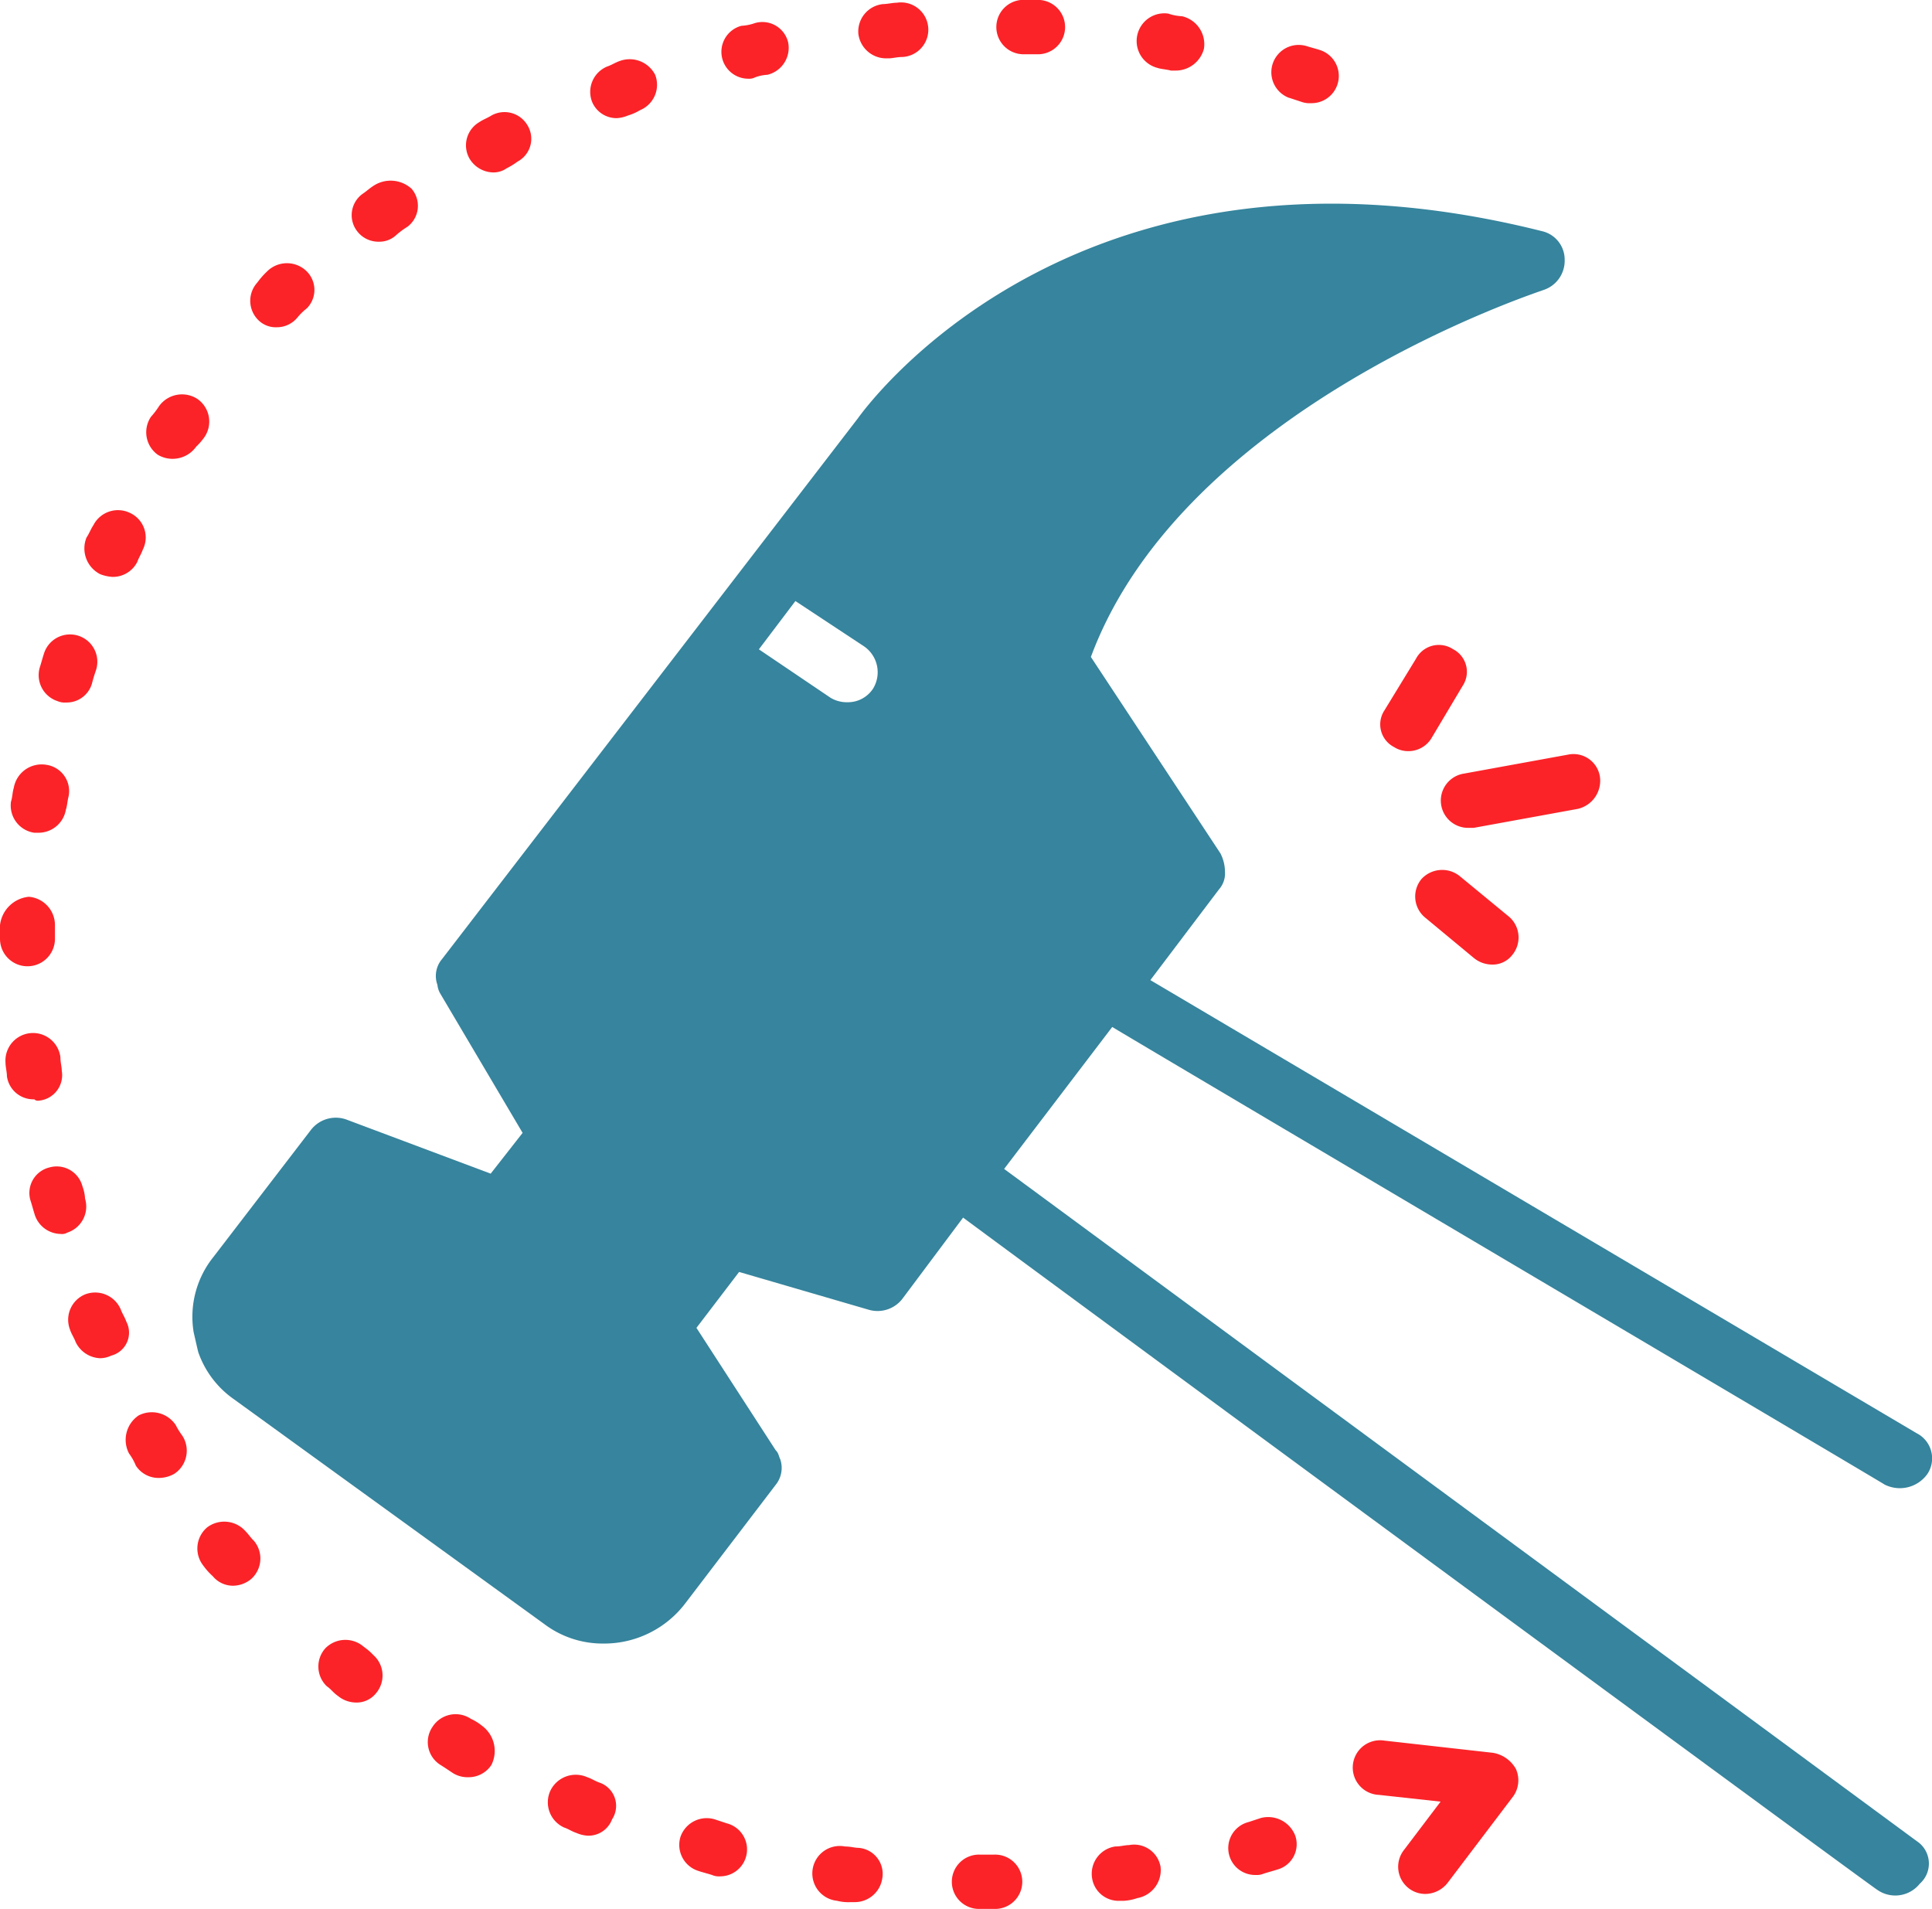 <svg xmlns="http://www.w3.org/2000/svg" width="74.775" height="73.876"><g data-name="Group 6293" fill="#fb2328"><path data-name="Path 32430" d="M55.388 28.592l1.222-2.051a.983.983 0 00-.372-1.418 1 1 0 00-1.434.369l-1.222 2a.985.985 0 00.372 1.418 1.016 1.016 0 00.531.159 1.047 1.047 0 00.903-.477z"/><path data-name="Path 32431" d="M57.034 37.066a1.117 1.117 0 00.693.262.961.961 0 00.8-.367 1.063 1.063 0 00-.107-1.472l-1.913-1.575a1.085 1.085 0 00-1.487.1 1.059 1.059 0 00.109 1.472z"/><path data-name="Path 32432" d="M61.92 30.043a1.034 1.034 0 00-1.222-.841l-4.036.736a1.056 1.056 0 00.16 2.1h.212l4.038-.736a1.118 1.118 0 00.848-1.259z"/><path data-name="Path 32433" d="M10.332 10.509a2.962 2.962 0 00-.37.422 1.049 1.049 0 00.052 1.472.955.955 0 00.689.262 1.029 1.029 0 00.8-.367 2.292 2.292 0 01.374-.367 1.014 1.014 0 00-.053-1.474 1.088 1.088 0 00-1.492.052z"/><path data-name="Path 32434" d="M3.879 22.221a1.563 1.563 0 00.479.105 1.061 1.061 0 00.955-.579c.053-.157.159-.314.212-.472a1.045 1.045 0 00-.479-1.418 1.069 1.069 0 00-1.434.472c-.105.159-.158.316-.264.474a1.117 1.117 0 00.531 1.418z"/><path data-name="Path 32435" d="M14.441 7.2c-.16.105-.267.21-.426.315a1.017 1.017 0 00-.16 1.472 1.032 1.032 0 00.8.367.953.953 0 00.688-.264 3.14 3.14 0 01.426-.314 1.014 1.014 0 00.16-1.472 1.207 1.207 0 00-1.488-.104z"/><path data-name="Path 32436" d="M1.491 42.596a.991.991 0 00.9-1.156c0-.159-.053-.315-.053-.526a1.068 1.068 0 00-2.125.21c0 .157.055.369.055.526a1.033 1.033 0 001.058.893.2.2 0 00.165.053z"/><path data-name="Path 32437" d="M19.026 4.467c-.16.1-.32.155-.479.262a1.037 1.037 0 00-.37 1.418 1.094 1.094 0 00.9.526.891.891 0 00.531-.159 3 3 0 00.426-.262 1 1 0 00.371-1.42 1.03 1.03 0 00-1.379-.365z"/><path data-name="Path 32438" d="M.533 30.493c-.052.157-.052.367-.107.526a1.065 1.065 0 00.9 1.208h.164a1.075 1.075 0 001.06-.893c.053-.157.053-.315.107-.526a1.027 1.027 0 00-.851-1.208 1.094 1.094 0 00-1.273.893z"/><path data-name="Path 32439" d="M1.701 25.295c-.053.159-.107.369-.159.527a1.058 1.058 0 00.689 1.313.694.694 0 00.319.052 1.019 1.019 0 001.01-.736c.052-.21.105-.367.159-.526a1.057 1.057 0 00-2.018-.631z"/><path data-name="Path 32440" d="M0 35.805v.526a1.063 1.063 0 002.127 0v-.526a1.1 1.1 0 00-1.01-1.1A1.244 1.244 0 000 35.805z"/><path data-name="Path 32441" d="M39.727 0a1.053 1.053 0 10-.107 2.1h.584a1.052 1.052 0 00.052-2.1z"/><path data-name="Path 32442" d="M45.216.526a1.073 1.073 0 00-.424 2.1c.159.052.317.052.529.105h.212a1.13 1.13 0 001.063-.843 1.11 1.11 0 00-.85-1.26 1.871 1.871 0 01-.53-.102z"/><path data-name="Path 32443" d="M23.977 2.364c-.159.053-.317.159-.477.21a1.062 1.062 0 00-.584 1.367 1.022 1.022 0 00.956.631 1.281 1.281 0 00.426-.1 2.059 2.059 0 00.477-.21 1.063 1.063 0 00.582-1.367 1.109 1.109 0 00-1.38-.531z"/><path data-name="Path 32444" d="M49.893 3.784l.477.157a.922.922 0 00.371.052 1.054 1.054 0 00.374-2.047c-.162-.055-.374-.107-.532-.158a1.058 1.058 0 00-.689 2z"/><path data-name="Path 32445" d="M29.223.892a1.887 1.887 0 01-.529.107 1.041 1.041 0 00.264 2.047.49.49 0 00.265-.052 1.591 1.591 0 01.479-.1 1.072 1.072 0 00.8-1.263 1.026 1.026 0 00-1.279-.739z"/><path data-name="Path 32446" d="M34.18.158a1.066 1.066 0 00-.958 1.156 1.083 1.083 0 001.065.944h.1c.162 0 .32-.052.532-.052a1.057 1.057 0 10-.212-2.1c-.155-.001-.369.052-.527.052z"/><path data-name="Path 32447" d="M38.469 71.774h-.533a1.051 1.051 0 100 2.1h.533a1.051 1.051 0 100-2.1z"/><path data-name="Path 32448" d="M28.139 70.566l-.479-.159a1.074 1.074 0 00-1.325.684 1.056 1.056 0 00.688 1.311c.16.055.374.107.534.159a.662.662 0 00.317.053 1.042 1.042 0 00.265-2.049z"/><path data-name="Path 32449" d="M33.24 71.512c-.16 0-.317-.053-.531-.053a1.063 1.063 0 10-.317 2.1 1.787 1.787 0 00.531.053h.157a1.077 1.077 0 001.063-.894 1.01 1.01 0 00-.903-1.206z"/><path data-name="Path 32450" d="M23.21 68.989c-.16-.052-.317-.159-.477-.21a1.091 1.091 0 00-1.434.526 1.071 1.071 0 00.531 1.418c.16.052.317.159.477.21a1.3 1.3 0 00.426.107.975.975 0 00.956-.632.95.95 0 00-.479-1.419z"/><path data-name="Path 32451" d="M48.803 70.355l-.477.157a1.04 1.04 0 00.265 2.049.7.7 0 00.319-.052c.16-.052.372-.107.531-.159a1.016 1.016 0 00.689-1.311 1.124 1.124 0 00-1.327-.684z"/><path data-name="Path 32452" d="M43.696 71.405c-.16 0-.319.053-.531.053a1.066 1.066 0 00-.9 1.21 1.036 1.036 0 001.062.893h.16a1.931 1.931 0 00.531-.105 1.1 1.1 0 00.9-1.208 1.038 1.038 0 00-1.222-.843z"/><path data-name="Path 32453" d="M3.292 46.386a1.579 1.579 0 00-.1-.472 1.029 1.029 0 00-1.273-.736 1.016 1.016 0 00-.745 1.26c.053.159.107.369.157.526a1.073 1.073 0 001.011.789.406.406 0 00.265-.052 1.06 1.06 0 00.685-1.315z"/><path data-name="Path 32454" d="M18.65 66.782a1.986 1.986 0 00-.426-.264 1.061 1.061 0 00-1.487.315 1.041 1.041 0 00.317 1.473c.162.1.321.21.479.314a1.072 1.072 0 00.584.158 1.056 1.056 0 00.9-.472 1.21 1.21 0 00-.367-1.524z"/><path data-name="Path 32455" d="M4.887 51.142c-.052-.157-.16-.315-.215-.472a1.079 1.079 0 00-1.38-.577 1.062 1.062 0 00-.581 1.367c.05.159.158.314.215.472a1.1 1.1 0 00.953.631 1.03 1.03 0 00.424-.1.919.919 0 00.584-1.321z"/><path data-name="Path 32456" d="M6.8 55.146a1.114 1.114 0 00-1.434-.369 1.138 1.138 0 00-.372 1.473 2.145 2.145 0 01.265.472 1.048 1.048 0 00.9.474 1.228 1.228 0 00.584-.158 1.07 1.07 0 00.317-1.472 2.894 2.894 0 01-.26-.42z"/><path data-name="Path 32457" d="M7.913 16.916a1.067 1.067 0 00-.265-1.472 1.094 1.094 0 00-1.485.264 3.189 3.189 0 01-.319.42 1.07 1.07 0 00.262 1.47 1.1 1.1 0 00.588.158 1.117 1.117 0 00.9-.472 2.42 2.42 0 00.319-.368z"/><path data-name="Path 32458" d="M9.508 59.264a1.1 1.1 0 00-1.487-.158 1.07 1.07 0 00-.16 1.473 2.632 2.632 0 00.374.419 1.017 1.017 0 00.8.369 1.119 1.119 0 00.689-.262 1.063 1.063 0 00.107-1.472c-.112-.105-.218-.264-.323-.369z"/><path data-name="Path 32459" d="M14.083 63.733a1.085 1.085 0 00-1.489.053 1.056 1.056 0 00.055 1.472c.157.105.264.262.422.367a1.119 1.119 0 00.689.262.959.959 0 00.8-.367 1.059 1.059 0 00-.109-1.47 2.328 2.328 0 00-.368-.317z"/><path data-name="Path 32460" d="M57.778 67.833l-4.2-.472a1.057 1.057 0 10-.212 2.1l2.39.262-1.434 1.892a1.052 1.052 0 00.85 1.68 1.112 1.112 0 00.848-.419l2.551-3.364a1.072 1.072 0 00.1-1.053 1.253 1.253 0 00-.893-.626z"/></g><path data-name="Path 32461" d="M33.791 26.649a1.162 1.162 0 01-1 .527A1.207 1.207 0 0132.14 27l-2.769-1.871 1.414-1.869 2.654 1.752a1.215 1.215 0 01.352 1.637zm40.391 44.6L38.863 45.237l4.185-5.494c.356.232 29.833 17.652 29.894 17.71a1.31 1.31 0 001.653-.408 1.09 1.09 0 00-.413-1.579L44.523 37.93l2.652-3.506a.933.933 0 00.235-.7 1.562 1.562 0 00-.176-.7l-5.013-7.6c3.6-9.7 17.4-14.145 17.512-14.2a1.189 1.189 0 00.825-1.167 1.129 1.129 0 00-.882-1.112c-17.69-4.443-25.885 6.429-26.476 7.248L17.106 37.119a1.006 1.006 0 00-.176.995.827.827 0 00.117.349l3.18 5.379-1.236 1.578-5.6-2.1a1.217 1.217 0 00-1.359.41l-3.769 4.911a3.694 3.694 0 00-.767 2.921c.055.234.119.527.176.761a3.7 3.7 0 001.359 1.811l12.026 8.71a3.757 3.757 0 002.3.761 3.948 3.948 0 003.184-1.58l3.479-4.56a1.042 1.042 0 00.178-.993c-.059-.117-.059-.234-.178-.351l-3.065-4.733 1.651-2.164 5.011 1.461a1.215 1.215 0 001.3-.41l2.359-3.155c.293.234 35.318 26.012 35.376 26.012a1.213 1.213 0 001.651-.234 1.038 1.038 0 00-.121-1.649z" fill="#36849d"/></svg>